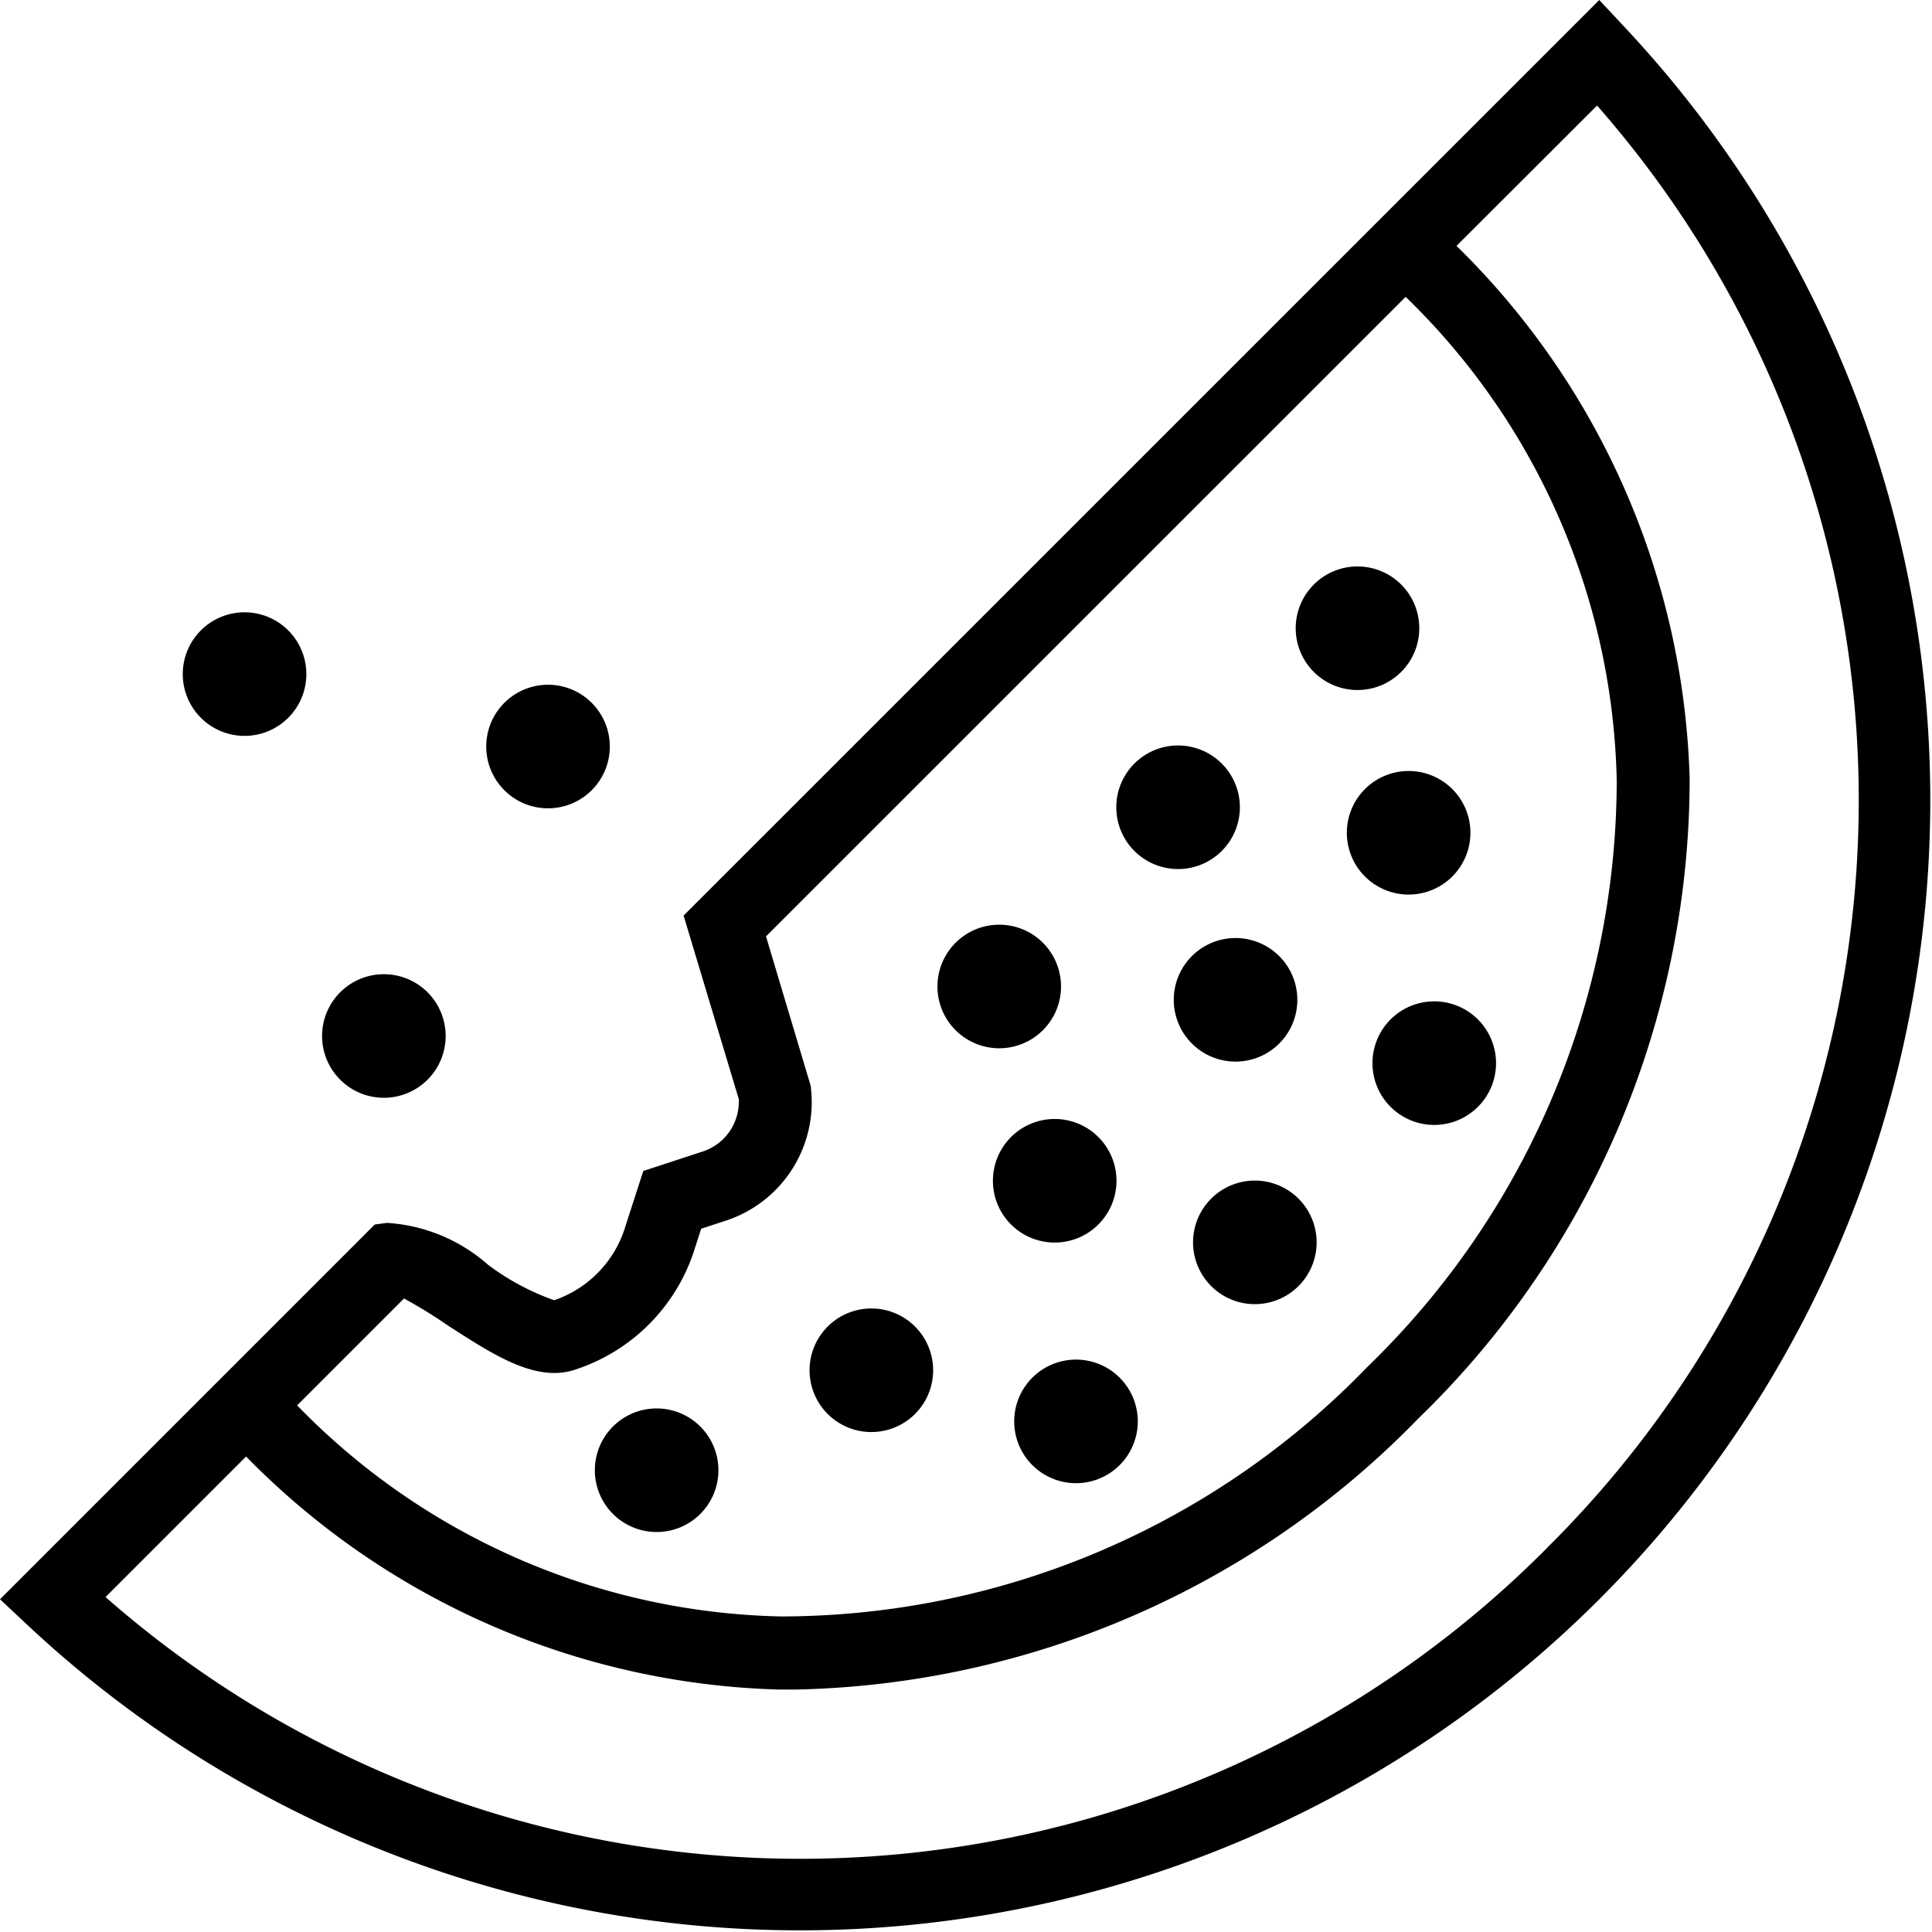 <svg xmlns="http://www.w3.org/2000/svg" width="20.137" height="20.137" viewBox="0 0 20.137 20.137"><path d="M16.937.287,16.669,0,7.125,9.543,7.7,11.455a.546.546,0,0,1-.385.55l-.61.2-.182.562a1.169,1.169,0,0,1-.747.785h0a2.553,2.553,0,0,1-.691-.371,1.754,1.754,0,0,0-1.052-.435l-.127.017L0,16.669l.287.269A11.78,11.78,0,0,0,16.937.287ZM4.669,13.816c.466.3.907.591,1.312.464A1.935,1.935,0,0,0,7.246,13l.062-.193.241-.079a1.3,1.3,0,0,0,.9-1.413L7.984,9.76l6.667-6.666a7.229,7.229,0,0,1,2.2,5.043,8.516,8.516,0,0,1-2.6,6.111,8.5,8.5,0,0,1-6.111,2.6,7.23,7.23,0,0,1-5.043-2.2l1.114-1.114A5.1,5.1,0,0,1,4.669,13.816Zm11.461,2.313A10.972,10.972,0,0,1,1.1,16.646l1.465-1.465A8.083,8.083,0,0,0,8.12,17.61l.17,0a9.312,9.312,0,0,0,6.495-2.827A9.283,9.283,0,0,0,17.611,8.12a8.086,8.086,0,0,0-2.43-5.557L16.646,1.1A10.972,10.972,0,0,1,16.129,16.129Zm0,0"/><path d="M44.182,164.191a.644.644,0,1,1-.644-.644A.644.644,0,0,1,44.182,164.191Zm0,0" transform="translate(-40.989 -157.165)"/><path d="M160.159,376.816a.644.644,0,1,1-.644-.644A.644.644,0,0,1,160.159,376.816Zm0,0" transform="translate(-152.671 -361.492)"/><path d="M251.663,247.609a.644.644,0,1,1-.644-.644A.644.644,0,0,1,251.663,247.609Zm0,0" transform="translate(-240.604 -237.327)"/><path d="M299.5,199.765a.644.644,0,1,1-.644-.644A.644.644,0,0,1,299.5,199.765Zm0,0" transform="translate(-286.577 -191.351)"/><path d="M272.163,363.788a.644.644,0,1,1-.644-.644A.644.644,0,0,1,272.163,363.788Zm0,0" transform="translate(-260.304 -348.973)"/><path d="M320,315.949a.644.644,0,1,1-.644-.644A.644.644,0,0,1,320,315.949Zm0,0" transform="translate(-306.277 -303)"/><path d="M367.843,268.105a.644.644,0,1,1-.644-.644A.644.644,0,0,1,367.843,268.105Zm0,0" transform="translate(-352.25 -257.024)"/><path d="M347.347,151.929a.644.644,0,1,1-.644-.644A.644.644,0,0,1,347.347,151.929Zm0,0" transform="translate(-332.554 -145.381)"/><path d="M217.5,350.113a.644.644,0,1,1-.644-.644A.644.644,0,0,1,217.5,350.113Zm0,0" transform="translate(-207.774 -335.831)"/><path d="M266.472,299.5a.644.644,0,1,1-.644-.644A.644.644,0,0,1,266.472,299.5Zm0,0" transform="translate(-254.835 -287.193)"/><path d="M314.792,251.175a.644.644,0,1,1-.644-.644A.644.644,0,0,1,314.792,251.175Zm0,0" transform="translate(-301.27 -240.754)"/><path d="M73.175,260.839a.644.644,0,1,1-.644-.644A.644.644,0,0,1,73.175,260.839Zm0,0" transform="translate(-68.53 -250.041)"/><path d="M131.163,183.523a.644.644,0,1,1-.644-.644A.644.644,0,0,1,131.163,183.523Zm0,0" transform="translate(-124.807 -175.742)"/><path d="M361.011,206.6a.644.644,0,1,1-.644-.644A.644.644,0,0,1,361.011,206.6Zm0,0" transform="translate(-345.685 -197.92)"/></svg>